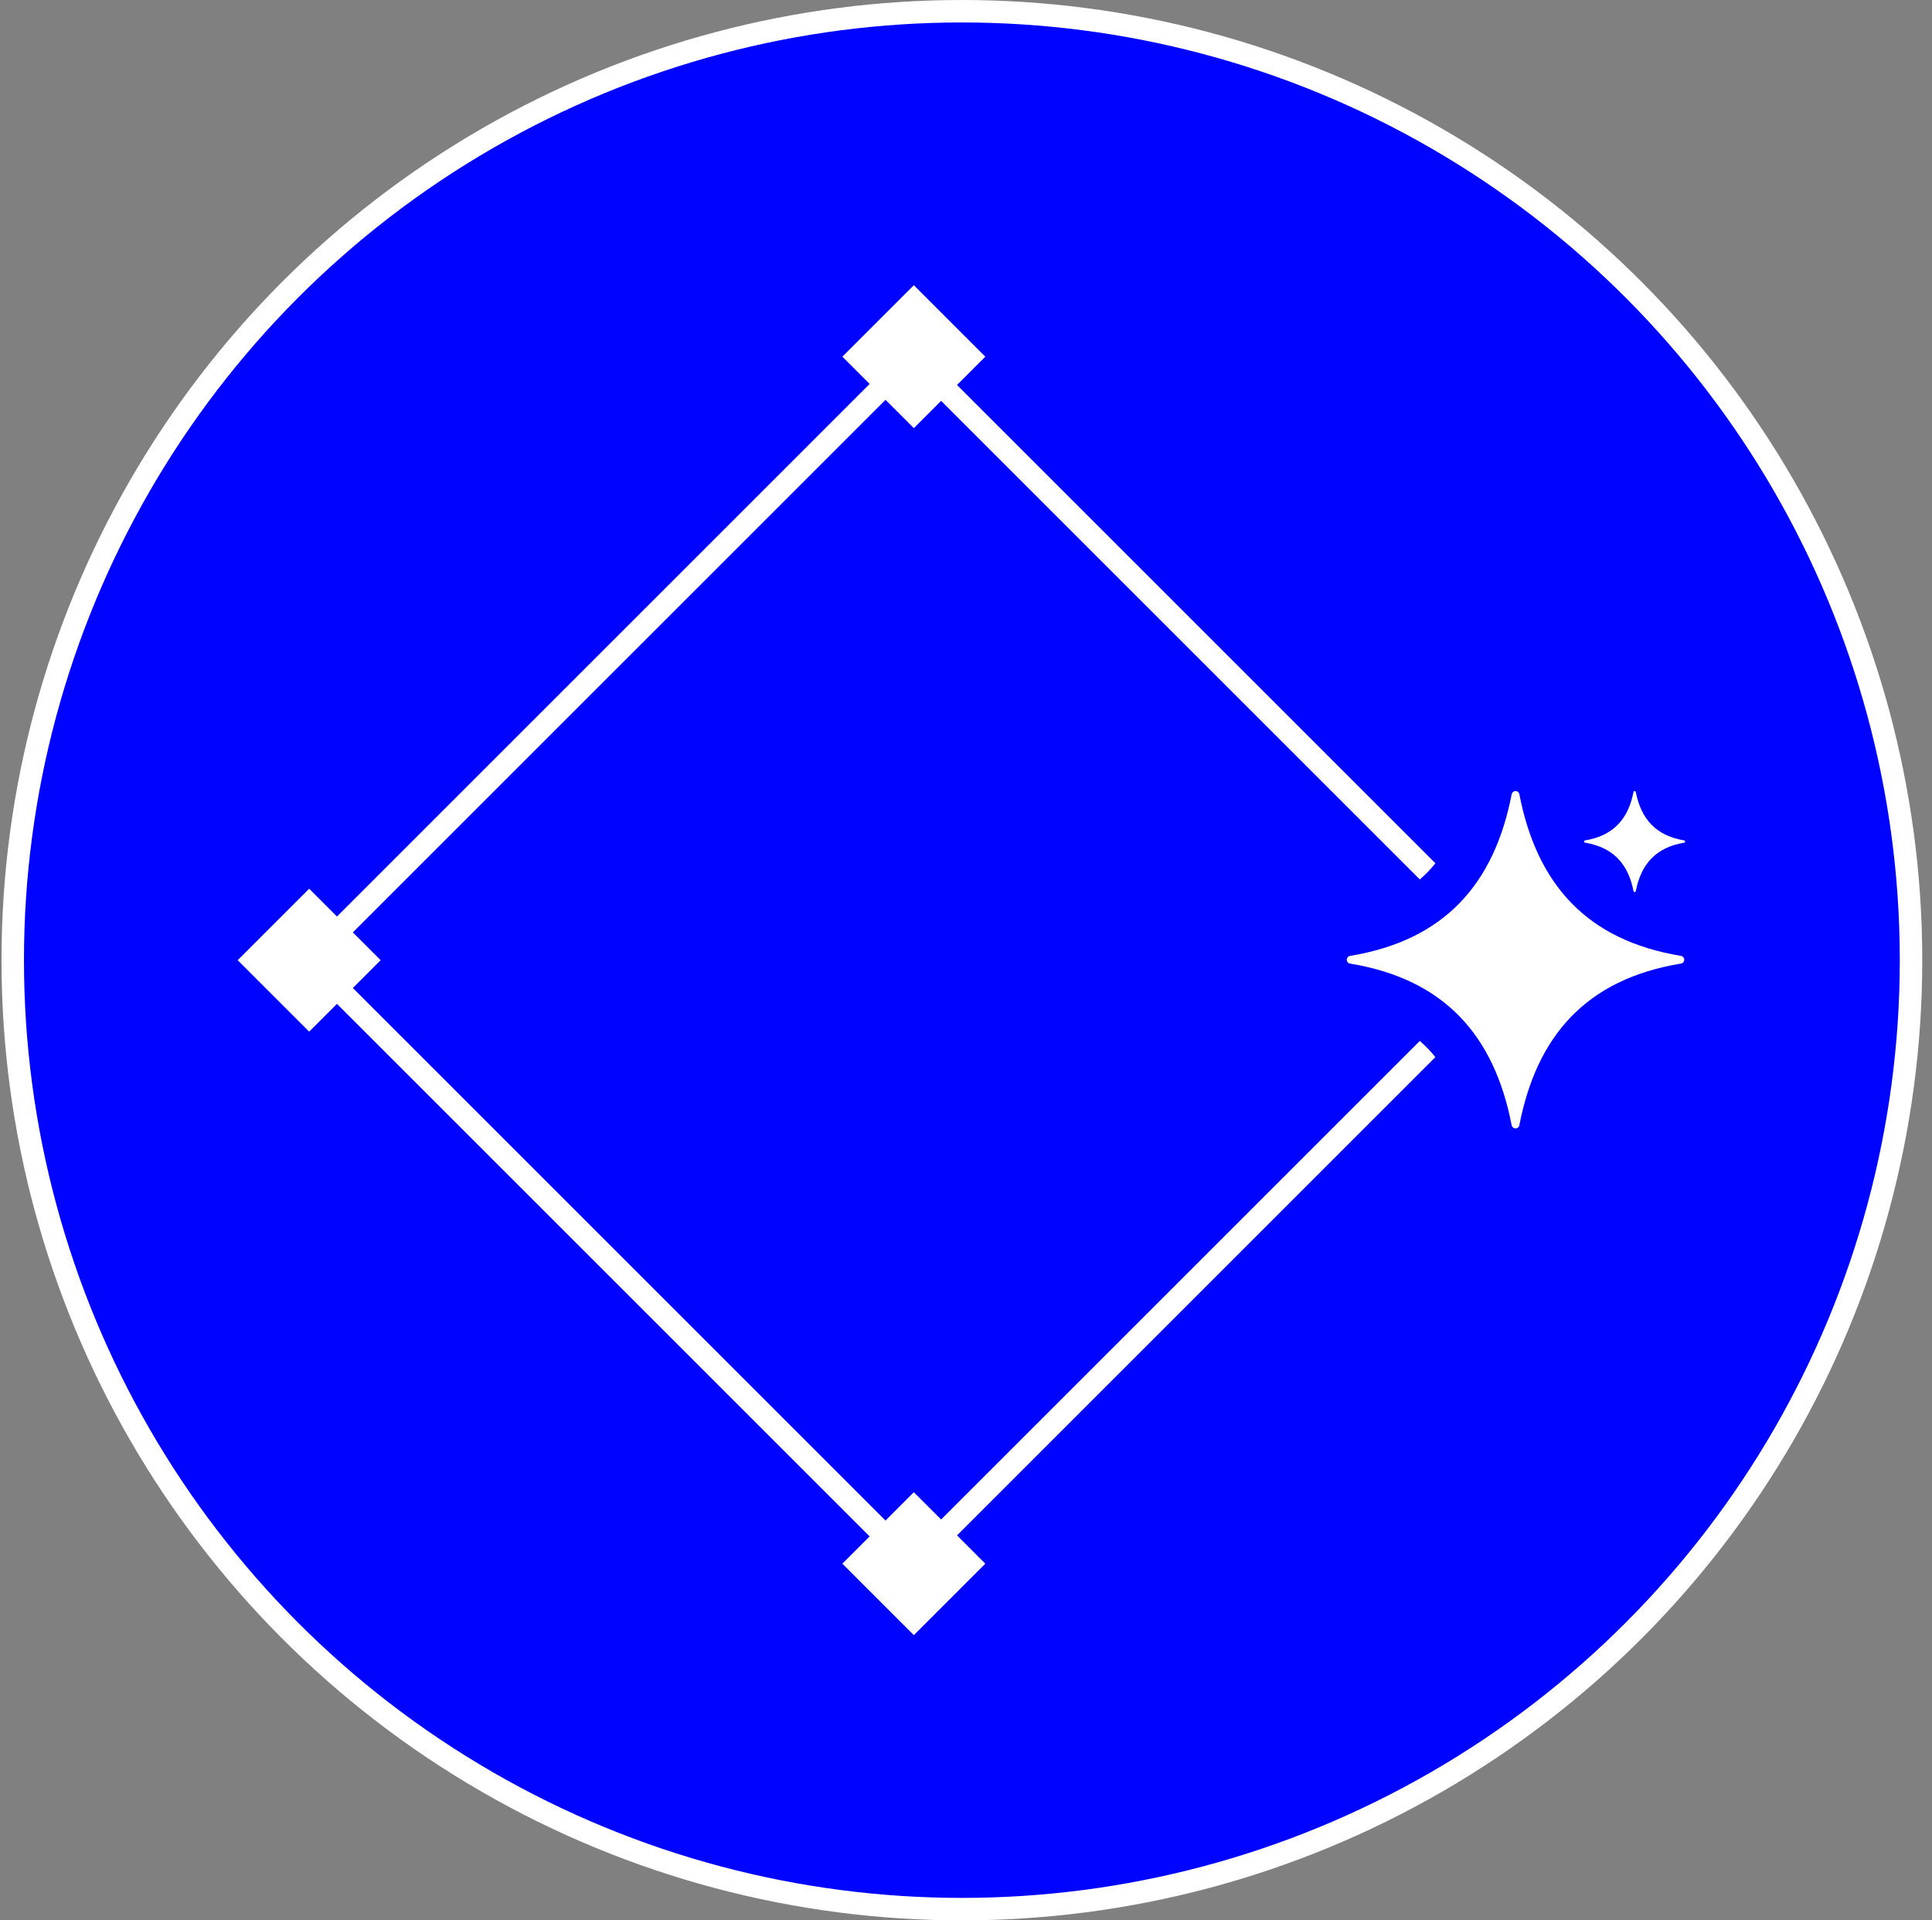 <svg width="172" height="171" viewBox="0 0 172 171" fill="none" xmlns="http://www.w3.org/2000/svg">
<rect x="0" y="0" width="172" height="171" fill="#808080" stroke="none"/>
<circle cx="85.633" cy="85.5" r="84.5" fill="#0004FF" stroke="white" stroke-width="2"/>
<path fill-rule="evenodd" clip-rule="evenodd" d="M134.918 70.44H134.915C134.911 70.44 134.909 70.442 134.906 70.442C134.896 70.442 134.888 70.443 134.879 70.443C134.718 70.464 134.591 70.592 134.573 70.754C133.025 78.705 128.608 83.725 120.219 85.113C120.068 85.126 119.943 85.236 119.91 85.383C119.91 85.385 119.908 85.386 119.908 85.388C119.907 85.397 119.904 85.408 119.904 85.418C119.903 85.42 119.903 85.423 119.903 85.426C119.902 85.434 119.902 85.442 119.902 85.45V85.465V85.483C119.902 85.491 119.903 85.499 119.904 85.507C119.904 85.51 119.904 85.512 119.906 85.514C119.907 85.525 119.91 85.536 119.911 85.547C119.948 85.692 120.073 85.798 120.222 85.809C128.607 87.198 133.022 92.216 134.572 100.163V100.164C134.588 100.33 134.719 100.463 134.887 100.479H134.89H134.91H134.927H134.935C135.108 100.472 135.251 100.34 135.269 100.167C136.821 92.216 141.234 87.196 149.621 85.808C149.773 85.795 149.9 85.685 149.932 85.536C149.932 85.535 149.934 85.535 149.934 85.533C149.935 85.522 149.938 85.513 149.938 85.503C149.939 85.501 149.939 85.498 149.939 85.495C149.941 85.487 149.941 85.479 149.941 85.471V85.454V85.438C149.941 85.43 149.939 85.421 149.938 85.413C149.938 85.411 149.938 85.408 149.937 85.405C149.935 85.394 149.934 85.383 149.931 85.374C149.894 85.228 149.769 85.123 149.62 85.111C141.235 83.722 136.823 78.705 135.27 70.757C135.254 70.591 135.123 70.458 134.955 70.442H134.953C134.946 70.44 134.939 70.44 134.932 70.44L134.918 70.44Z" fill="white"/>
<path fill-rule="evenodd" clip-rule="evenodd" d="M145.527 70.44H145.526C145.525 70.44 145.524 70.441 145.523 70.441C145.52 70.441 145.518 70.441 145.515 70.441C145.467 70.447 145.429 70.486 145.423 70.534C144.96 72.914 143.638 74.417 141.127 74.833C141.082 74.836 141.044 74.869 141.034 74.913C141.034 74.914 141.034 74.914 141.034 74.915C141.033 74.918 141.033 74.921 141.033 74.924C141.032 74.924 141.032 74.925 141.032 74.926C141.032 74.928 141.032 74.931 141.032 74.933V74.938V74.943C141.032 74.946 141.032 74.948 141.033 74.951C141.033 74.951 141.033 74.952 141.033 74.953C141.033 74.956 141.034 74.959 141.035 74.962C141.046 75.006 141.083 75.037 141.128 75.041C143.638 75.457 144.959 76.959 145.423 79.337V79.338C145.428 79.388 145.467 79.427 145.517 79.432H145.518H145.524H145.529H145.532C145.584 79.43 145.626 79.39 145.632 79.339C146.096 76.959 147.417 75.456 149.928 75.04C149.973 75.037 150.011 75.004 150.021 74.959C150.021 74.959 150.021 74.959 150.021 74.958C150.022 74.955 150.023 74.952 150.023 74.949C150.023 74.948 150.023 74.948 150.023 74.947C150.024 74.944 150.024 74.942 150.024 74.939V74.935V74.93C150.024 74.927 150.023 74.925 150.023 74.922C150.023 74.921 150.023 74.921 150.022 74.92C150.022 74.917 150.021 74.913 150.021 74.91C150.01 74.867 149.972 74.835 149.928 74.832C147.418 74.416 146.097 72.914 145.632 70.535C145.627 70.485 145.588 70.446 145.538 70.441H145.537C145.535 70.44 145.533 70.44 145.531 70.44L145.527 70.44Z" fill="white"/>
<path d="M127.788 76.871C127.573 77.141 127.35 77.399 127.116 77.64C126.892 77.872 126.652 78.094 126.4 78.31L81.264 33.175L28.938 85.501L81.264 137.827L126.397 92.693C126.65 92.909 126.889 93.133 127.115 93.366C127.347 93.606 127.57 93.862 127.785 94.132L81.264 140.655L26.11 85.501L81.264 30.346L127.788 76.871Z" fill="white"/>
<rect x="1.414" width="7" height="7" transform="matrix(0.707 0.707 0.707 -0.707 75.407 30.761)" fill="white" stroke="white" stroke-width="2"/>
<rect x="1.414" width="7" height="7" transform="matrix(0.707 0.707 0.707 -0.707 75.407 138.24)" fill="white" stroke="white" stroke-width="2"/>
<rect x="1.414" width="7" height="7" transform="matrix(0.707 0.707 0.707 -0.707 21.575 84.501)" fill="white" stroke="white" stroke-width="2"/>
</svg>
